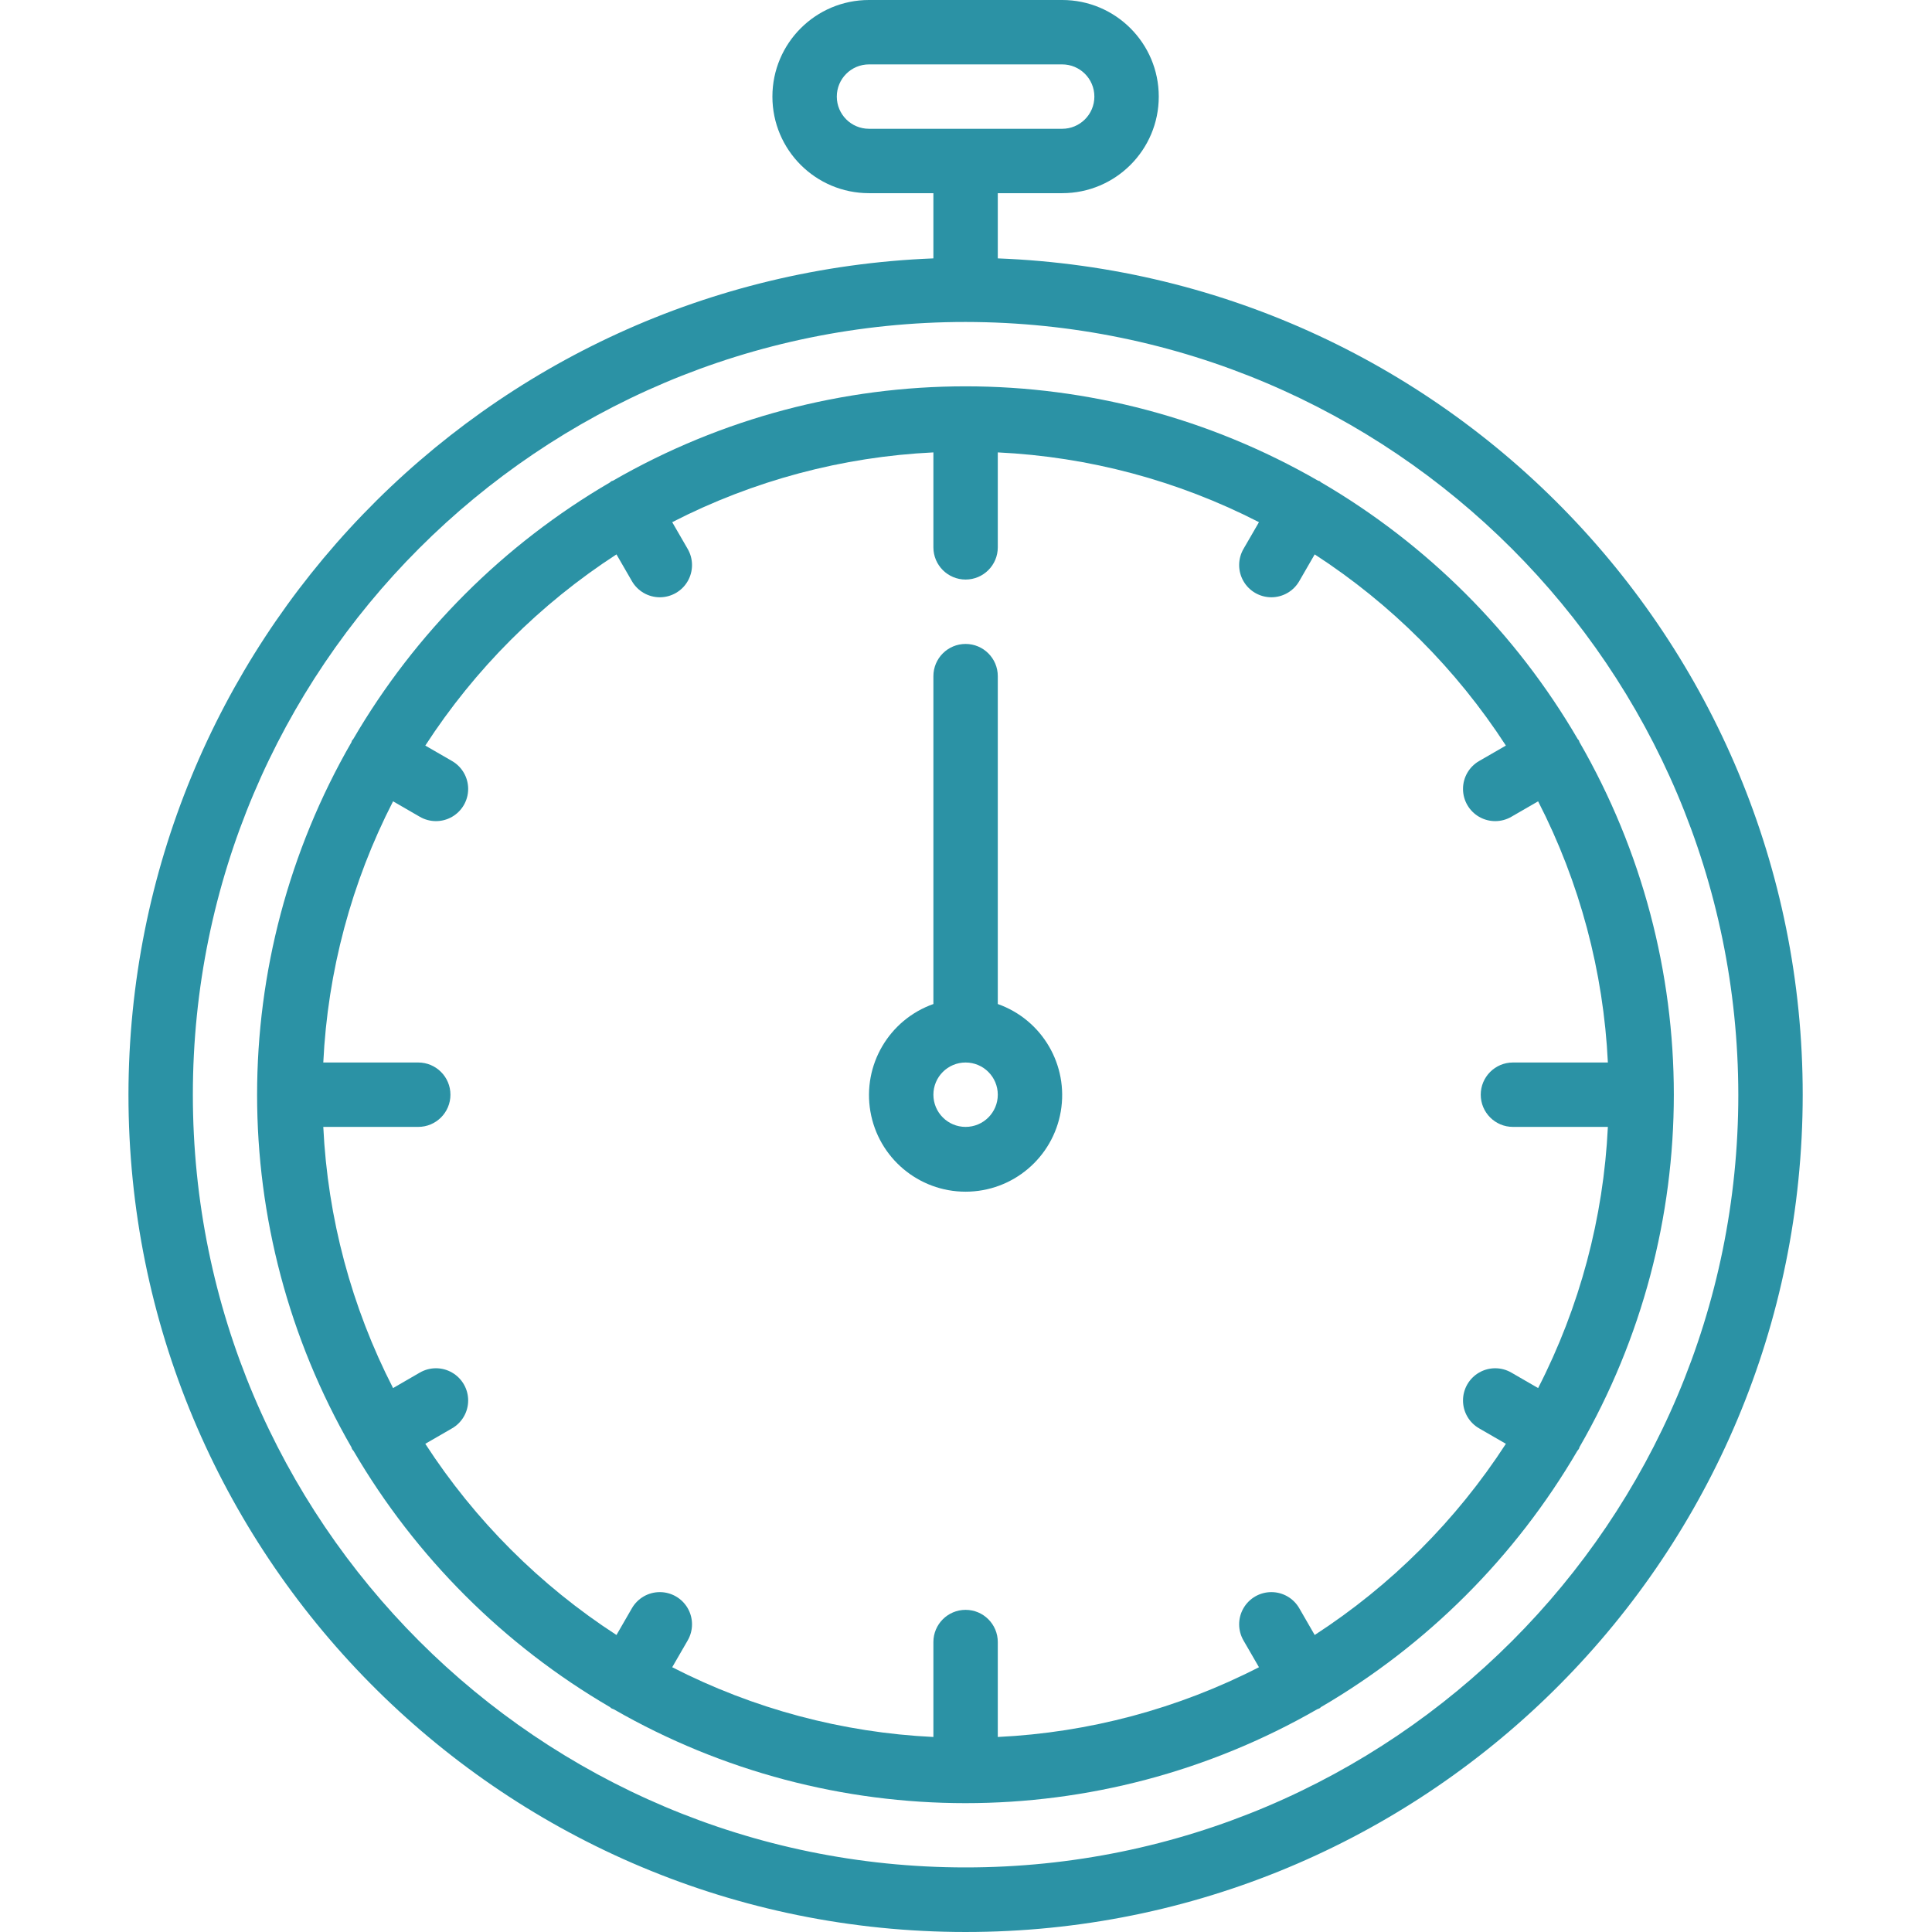 <svg xmlns="http://www.w3.org/2000/svg" xmlns:xlink="http://www.w3.org/1999/xlink" xmlns:svgjs="http://svgjs.dev/svgjs" height="300" viewBox="-34 0 512 512.05" width="300"><g width="100%" height="100%" transform="matrix(1,0,0,1,0,0)"><path d="m.023 290.133c-.027 121.43 97.57 220.324 218.988 221.898 121.422 1.574 221.551-94.754 224.672-216.145 3.125-121.387-91.918-222.734-213.258-227.406v-17.281h17.066c14.137 0 25.598-11.461 25.598-25.598 0-14.141-11.461-25.602-25.598-25.602h-51.199c-14.141 0-25.602 11.461-25.602 25.602 0 14.137 11.461 25.598 25.602 25.598h17.066v17.281c-119.055 4.707-213.184 102.508-213.336 221.652zm187.734-264.531c0-4.715 3.82-8.535 8.535-8.535h51.199c4.711 0 8.531 3.82 8.531 8.535 0 4.711-3.82 8.531-8.531 8.531h-51.199c-4.715 0-8.535-3.82-8.535-8.531zm238.934 264.531c0 113.109-91.691 204.801-204.801 204.801-113.105 0-204.801-91.691-204.801-204.801 0-113.105 91.695-204.801 204.801-204.801 113.055.133 204.668 91.746 204.801 204.801zm0 0" fill="#2b92a5" fill-opacity="1" data-original-color="#000000ff" stroke="none" stroke-opacity="1"></path><path d="m315.312 127.402c-57.828-33.348-129.047-33.348-186.879 0-.137.07-.297.07-.441.145-.148.078-.215.223-.352.309-28.18 16.438-51.625 39.883-68.062 68.062-.086.137-.223.211-.305.348-.086.137-.078.301-.148.445-33.348 57.828-33.348 129.051 0 186.879.07.145.07.301.148.445.074.145.289.348.418.535 16.43 28.098 39.836 51.473 67.949 67.875.137.086.215.223.352.309.137.086.434.16.648.266 57.715 33.176 128.719 33.176 186.434 0 .215-.105.445-.148.648-.266.207-.121.215-.223.352-.309 28.117-16.41 51.523-39.801 67.949-67.906.129-.188.301-.336.418-.539.121-.203.078-.297.148-.445 33.348-57.828 33.348-129.047 0-186.879-.07-.145-.07-.297-.148-.441-.074-.148-.219-.215-.305-.344-16.434-28.184-39.883-51.633-68.062-68.07-.137-.086-.215-.223-.352-.309-.137-.082-.262-.039-.41-.109zm49.777 70.203-7.051 4.07c-2.66 1.516-4.309 4.34-4.312 7.402-.008 3.059 1.625 5.891 4.281 7.418 2.656 1.523 5.926 1.508 8.566-.039l7.059-4.078c11.027 21.488 17.332 45.094 18.488 69.223h-25.164c-4.711 0-8.531 3.82-8.531 8.531 0 4.715 3.82 8.535 8.531 8.535h25.164c-1.156 24.129-7.461 47.73-18.488 69.223l-7.059-4.082c-2.641-1.547-5.91-1.562-8.566-.035-2.656 1.523-4.289 4.355-4.281 7.418.004 3.062 1.652 5.887 4.312 7.398l7.051 4.07c-13.141 20.266-30.406 37.531-50.672 50.672l-4.07-7.051c-1.512-2.66-4.336-4.309-7.398-4.312-3.062-.008-5.895 1.625-7.418 4.281-1.527 2.656-1.512 5.926.035 8.566l4.082 7.059c-21.492 11.027-45.094 17.332-69.223 18.488v-25.164c0-4.711-3.82-8.531-8.535-8.531-4.711 0-8.531 3.82-8.531 8.531v25.164c-24.129-1.156-47.734-7.461-69.223-18.488l4.078-7.059c1.547-2.641 1.562-5.91.039-8.566-1.527-2.656-4.359-4.289-7.418-4.281-3.062.004-5.887 1.652-7.402 4.312l-4.07 7.051c-20.266-13.141-37.531-30.406-50.668-50.672l7.047-4.07c2.66-1.512 4.309-4.336 4.316-7.398.008-3.062-1.629-5.895-4.285-7.418-2.652-1.527-5.922-1.512-8.566.035l-7.055 4.082c-11.031-21.492-17.336-45.094-18.492-69.223h25.164c4.715 0 8.535-3.82 8.535-8.535 0-4.711-3.82-8.531-8.535-8.531h-25.164c1.156-24.129 7.461-47.734 18.492-69.223l7.055 4.078c2.645 1.547 5.914 1.562 8.566.039 2.656-1.527 4.293-4.359 4.285-7.418-.008-3.062-1.656-5.887-4.316-7.402l-7.047-4.07c13.137-20.266 30.402-37.531 50.668-50.672l4.07 7.051c1.516 2.66 4.34 4.309 7.402 4.316 3.059.004 5.891-1.629 7.418-4.285 1.523-2.656 1.508-5.922-.039-8.566l-4.078-7.055c21.488-11.031 45.094-17.336 69.223-18.492v25.164c0 4.715 3.82 8.535 8.531 8.535 4.715 0 8.535-3.82 8.535-8.535v-25.164c24.129 1.156 47.73 7.461 69.223 18.492l-4.082 7.055c-1.547 2.645-1.562 5.91-.035 8.566 1.523 2.656 4.355 4.289 7.418 4.285 3.062-.008 5.887-1.656 7.398-4.316l4.07-7.051c20.266 13.141 37.531 30.406 50.672 50.672zm0 0" fill="#2b92a5" fill-opacity="1" data-original-color="#000000ff" stroke="none" stroke-opacity="1"></path><path d="m230.426 266.102v-86.902c0-4.711-3.82-8.531-8.535-8.531-4.711 0-8.531 3.82-8.531 8.531v86.902c-11.758 4.156-18.809 16.18-16.699 28.469 2.109 12.285 12.762 21.27 25.23 21.27s23.125-8.984 25.23-21.27c2.109-12.289-4.941-24.312-16.695-28.469zm-8.535 32.566c-4.711 0-8.531-3.82-8.531-8.535 0-4.711 3.82-8.531 8.531-8.531 4.715 0 8.535 3.82 8.535 8.531 0 4.715-3.82 8.535-8.535 8.535zm0 0" fill="#2b92a5" fill-opacity="1" data-original-color="#000000ff" stroke="none" stroke-opacity="1"></path></g></svg>